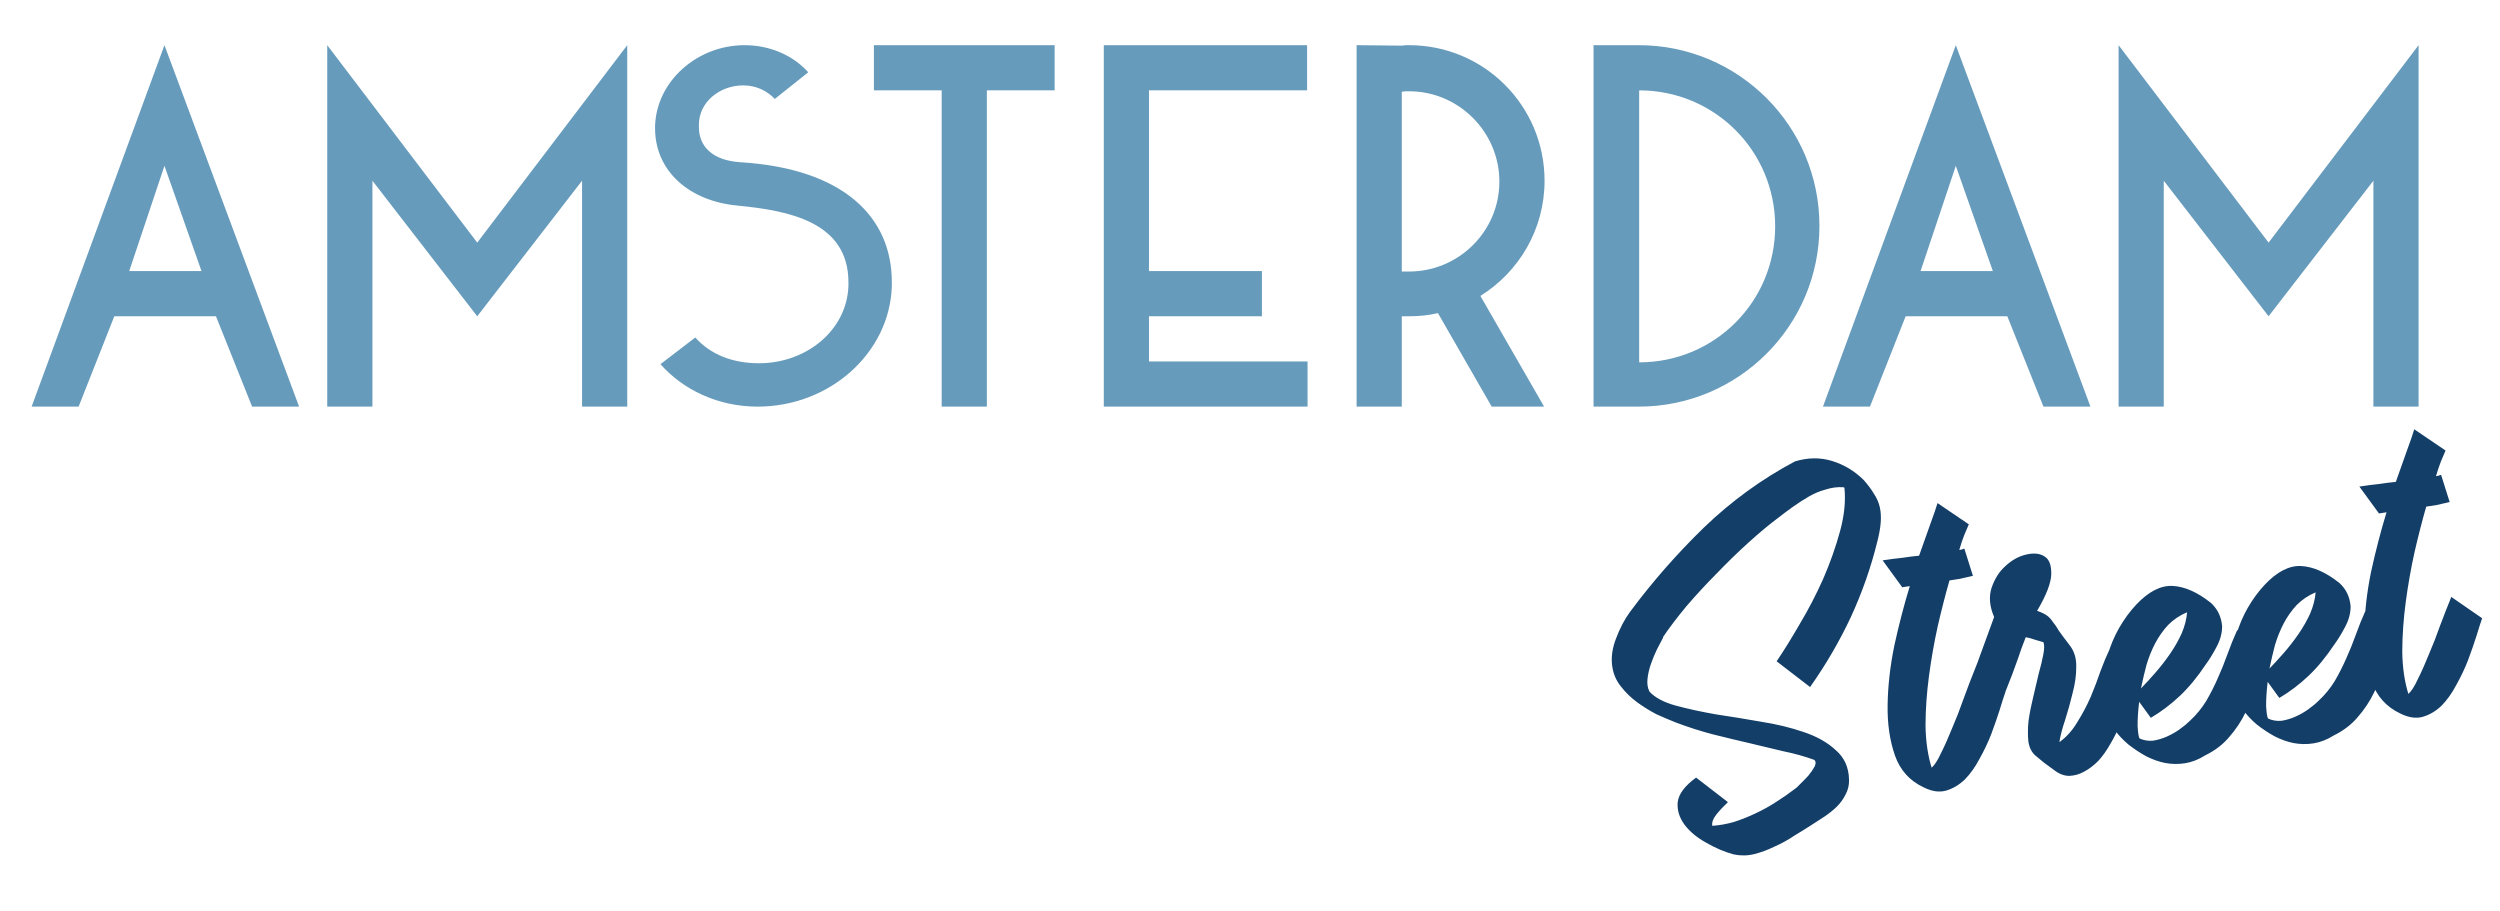 <svg width="332" height="121" viewBox="0 0 332 121" fill="none" xmlns="http://www.w3.org/2000/svg">
<path d="M235.937 87.82C236.877 86.434 237.903 84.778 239.016 82.853C240.171 80.921 241.208 78.922 242.128 76.855C243.042 74.747 243.785 72.644 244.358 70.545C244.931 68.447 245.124 66.514 244.936 64.747C244.894 64.754 244.849 64.739 244.801 64.704C244.024 64.653 243.248 64.752 242.474 65C241.693 65.207 240.95 65.514 240.243 65.923C239.537 66.331 238.837 66.782 238.144 67.274C237.45 67.766 236.798 68.252 236.188 68.731C234.962 69.648 233.636 70.751 232.211 72.041C230.786 73.33 229.374 74.704 227.974 76.16C226.568 77.575 225.232 79.022 223.964 80.501C222.738 81.974 221.691 83.354 220.821 84.644L220.884 84.634C220.65 85.055 220.369 85.59 220.042 86.239C219.75 86.84 219.486 87.48 219.249 88.158C219.011 88.836 218.858 89.501 218.788 90.154C218.718 90.806 218.805 91.37 219.05 91.845C219.77 92.631 220.913 93.245 222.478 93.687C224.084 94.123 225.855 94.511 227.789 94.853C229.759 95.147 231.777 95.476 233.843 95.84C235.903 96.163 237.79 96.619 239.507 97.208C241.264 97.791 242.693 98.597 243.793 99.624C244.928 100.602 245.514 101.901 245.551 103.52C245.577 104.243 245.424 104.908 245.09 105.516C244.798 106.117 244.392 106.672 243.872 107.18C243.388 107.64 242.855 108.064 242.274 108.453C241.692 108.843 241.129 109.208 240.583 109.549C239.883 109.999 239.103 110.484 238.242 111.002C237.43 111.555 236.563 112.031 235.642 112.43C234.768 112.865 233.879 113.195 232.973 113.421C232.067 113.647 231.15 113.66 230.221 113.462C229.016 113.135 227.803 112.618 226.581 111.909C225.366 111.242 224.41 110.449 223.712 109.531C223.007 108.571 222.703 107.571 222.798 106.53C222.929 105.44 223.744 104.352 225.243 103.265L229.468 106.523C228.871 107.086 228.357 107.636 227.927 108.173C227.497 108.71 227.318 109.208 227.389 109.667C228.32 109.609 229.278 109.439 230.26 109.159C231.279 108.83 232.245 108.445 233.16 108.004C234.117 107.557 235.023 107.053 235.877 106.493C236.773 105.927 237.603 105.35 238.367 104.761C238.486 104.7 238.71 104.494 239.041 104.143C239.413 103.786 239.782 103.409 240.148 103.01C240.508 102.569 240.787 102.163 240.985 101.79C241.178 101.375 241.153 101.08 240.912 100.903C239.688 100.451 238.303 100.067 236.757 99.751C235.247 99.386 233.782 99.035 232.361 98.699C230.809 98.341 229.188 97.951 227.498 97.528C225.849 97.099 224.185 96.566 222.504 95.928C221.729 95.62 220.882 95.26 219.963 94.846C219.079 94.384 218.227 93.853 217.408 93.254C216.588 92.653 215.884 91.972 215.295 91.207C214.665 90.45 214.272 89.57 214.117 88.568C213.929 87.357 214.097 86.091 214.619 84.77C215.135 83.407 215.746 82.244 216.452 81.279C219.388 77.318 222.658 73.584 226.263 70.075C229.909 66.561 233.944 63.627 238.369 61.274C240.084 60.752 241.728 60.733 243.299 61.217C244.871 61.7 246.261 62.532 247.47 63.714C248.039 64.352 248.497 64.966 248.845 65.553C249.234 66.134 249.498 66.735 249.637 67.355C249.776 67.975 249.817 68.653 249.759 69.388C249.702 70.124 249.554 70.96 249.314 71.895C248.475 75.317 247.304 78.662 245.8 81.931C244.29 85.158 242.483 88.26 240.378 91.237L235.937 87.82ZM250.012 74.416C250.973 74.267 251.832 74.156 252.59 74.081C253.383 73.958 254.138 73.863 254.855 73.795C255.451 72.12 255.957 70.695 256.373 69.519C256.825 68.294 257.134 67.391 257.301 66.81L261.458 69.63C261.3 69.996 261.097 70.477 260.847 71.071C260.632 71.618 260.413 72.272 260.189 73.033C260.272 73.02 260.376 73.004 260.502 72.985C260.621 72.924 260.743 72.883 260.868 72.864L262.004 76.472C261.342 76.617 260.764 76.75 260.269 76.869C259.81 76.94 259.351 77.011 258.891 77.082C258.363 78.917 257.843 80.943 257.331 83.161C256.854 85.33 256.467 87.527 256.171 89.754C255.874 91.981 255.72 94.164 255.709 96.304C255.734 98.395 256.004 100.277 256.52 101.951C256.898 101.635 257.312 100.994 257.761 100.027C258.252 99.053 258.744 97.95 259.237 96.719C259.773 95.482 260.278 94.185 260.752 92.829C261.268 91.466 261.758 90.215 262.223 89.074L266.317 91.903C266.109 92.492 265.849 93.301 265.538 94.333C265.221 95.323 264.851 96.385 264.428 97.519C263.999 98.612 263.483 99.697 262.88 100.774C262.318 101.844 261.669 102.757 260.93 103.513C260.186 104.227 259.364 104.717 258.464 104.985C257.565 105.252 256.559 105.109 255.447 104.554C253.602 103.685 252.337 102.277 251.651 100.331C250.958 98.343 250.633 96.106 250.676 93.619C250.712 91.091 251.01 88.458 251.57 85.72C252.171 82.976 252.854 80.347 253.62 77.834L252.618 77.989L250.012 74.416ZM260.602 93.237C261.17 91.653 261.839 89.903 262.612 87.987C263.336 86.037 264.071 84.02 264.818 81.937C264.216 80.534 264.102 79.247 264.477 78.078C264.887 76.86 265.506 75.887 266.334 75.16C267.156 74.392 268.062 73.888 269.051 73.65C270.082 73.404 270.908 73.49 271.528 73.907C272.142 74.283 272.435 75.071 272.407 76.273C272.373 77.433 271.747 79.047 270.528 81.118C271.116 81.326 271.555 81.536 271.844 81.748C272.133 81.959 272.391 82.24 272.616 82.59C272.876 82.892 273.153 83.298 273.446 83.809C273.774 84.271 274.232 84.884 274.821 85.648C275.458 86.448 275.759 87.427 275.725 88.587C275.726 89.699 275.563 90.857 275.237 92.062C274.952 93.261 274.622 94.445 274.247 95.615C273.866 96.743 273.612 97.723 273.484 98.555C274.408 97.899 275.193 97.029 275.838 95.945C276.524 94.856 277.121 93.737 277.627 92.59C278.127 91.401 278.568 90.242 278.949 89.114C279.372 87.98 279.762 87.043 280.118 86.303L284.284 89.186C284.114 89.469 283.914 89.97 283.683 90.69C283.446 91.368 283.145 92.185 282.779 93.139C282.449 94.045 282.063 95.003 281.621 96.012C281.22 97.015 280.765 97.941 280.255 98.789C279.786 99.632 279.26 100.376 278.676 101.022C278.086 101.627 277.455 102.109 276.784 102.47C276.154 102.824 275.478 103.014 274.755 103.04C274.068 103.018 273.407 102.757 272.774 102.256C272.34 101.939 271.906 101.621 271.472 101.304C271.08 100.979 270.688 100.655 270.295 100.331C269.8 99.895 269.491 99.28 269.368 98.486C269.281 97.645 269.288 96.724 269.39 95.725C269.533 94.719 269.736 93.683 269.999 92.616C270.255 91.508 270.5 90.465 270.733 89.488C271.009 88.505 271.217 87.639 271.357 86.89C271.498 86.141 271.501 85.606 271.365 85.285C271.005 85.17 270.625 85.058 270.223 84.949C269.815 84.798 269.413 84.689 269.018 84.622C268.838 85.121 268.656 85.598 268.47 86.054C268.326 86.504 268.178 86.933 268.028 87.341C267.525 88.787 266.994 90.195 266.437 91.564C265.914 92.885 265.345 94.32 264.73 95.869L260.602 93.237ZM284.079 93.195C283.933 94.457 283.865 95.537 283.875 96.433C283.927 97.323 284.011 97.866 284.127 98.062C284.68 98.318 285.273 98.419 285.906 98.364C286.532 98.267 287.146 98.086 287.746 97.822C288.347 97.558 288.917 97.235 289.456 96.852C289.995 96.469 290.469 96.075 290.876 95.67C291.698 94.901 292.399 94.044 292.98 93.099C293.554 92.112 294.062 91.115 294.505 90.105C294.982 89.048 295.415 87.976 295.803 86.89C296.191 85.804 296.623 84.732 297.101 83.674L301.142 86.576C300.674 87.974 300.224 89.348 299.792 90.698C299.359 92.048 298.834 93.348 298.215 94.598C297.631 95.8 296.903 96.896 296.03 97.887C295.199 98.871 294.147 99.675 292.876 100.299C291.98 100.865 291.073 101.22 290.154 101.362C289.277 101.498 288.398 101.484 287.518 101.321C286.679 101.151 285.842 100.853 285.006 100.427C284.213 99.994 283.427 99.474 282.649 98.868C281.96 98.29 281.346 97.637 280.806 96.908C280.265 96.179 279.865 95.386 279.604 94.529C279.249 93.344 279.121 92.102 279.219 90.804C279.276 89.512 279.506 88.237 279.91 86.977C280.272 85.724 280.772 84.535 281.41 83.41C282.084 82.236 282.842 81.2 283.686 80.299C285.339 78.547 286.964 77.718 288.561 77.813C290.158 77.908 291.834 78.653 293.589 80.049C294.483 80.851 294.985 81.885 295.096 83.151C295.106 84.047 294.863 84.962 294.366 85.894C293.904 86.778 293.426 87.557 292.932 88.232C291.822 89.901 290.67 91.298 289.476 92.423C288.282 93.549 286.999 94.517 285.628 95.328L284.079 93.195ZM290.448 81.305C289.485 81.71 288.652 82.267 287.949 82.975C287.288 83.675 286.709 84.492 286.212 85.424C285.75 86.308 285.364 87.266 285.053 88.297C284.784 89.323 284.539 90.365 284.319 91.426C284.909 90.821 285.549 90.123 286.239 89.332C286.929 88.541 287.571 87.715 288.165 86.854C288.793 85.944 289.315 85.029 289.728 84.11C290.135 83.149 290.375 82.214 290.448 81.305ZM301.146 90.552C300.999 91.815 300.931 92.895 300.942 93.791C300.994 94.681 301.078 95.224 301.194 95.42C301.746 95.676 302.339 95.777 302.972 95.722C303.599 95.625 304.212 95.444 304.812 95.18C305.413 94.916 305.983 94.593 306.522 94.21C307.062 93.827 307.535 93.433 307.943 93.028C308.765 92.259 309.466 91.402 310.046 90.457C310.62 89.471 311.129 88.472 311.571 87.463C312.049 86.406 312.482 85.334 312.869 84.248C313.257 83.162 313.69 82.09 314.167 81.032L318.208 83.934C317.741 85.332 317.291 86.706 316.858 88.056C316.426 89.406 315.9 90.706 315.281 91.956C314.698 93.158 313.969 94.254 313.096 95.245C312.265 96.228 311.214 97.033 309.942 97.657C309.046 98.223 308.139 98.578 307.22 98.72C306.344 98.856 305.465 98.842 304.584 98.679C303.746 98.509 302.909 98.211 302.073 97.785C301.279 97.352 300.493 96.832 299.715 96.226C299.027 95.648 298.413 94.995 297.872 94.266C297.332 93.537 296.931 92.744 296.67 91.887C296.316 90.702 296.188 89.46 296.286 88.162C296.342 86.87 296.573 85.595 296.976 84.335C297.338 83.082 297.838 81.893 298.476 80.767C299.15 79.594 299.909 78.558 300.753 77.657C302.406 75.905 304.031 75.076 305.627 75.171C307.224 75.266 308.9 76.011 310.656 77.407C311.55 78.209 312.052 79.243 312.162 80.509C312.173 81.405 311.929 82.32 311.432 83.252C310.97 84.135 310.492 84.915 309.998 85.59C308.888 87.259 307.736 88.656 306.542 89.781C305.348 90.907 304.066 91.875 302.695 92.686L301.146 90.552ZM307.515 78.663C306.551 79.069 305.718 79.625 305.015 80.332C304.354 81.034 303.775 81.85 303.278 82.782C302.816 83.666 302.43 84.624 302.119 85.655C301.85 86.68 301.606 87.723 301.385 88.784C301.976 88.179 302.616 87.481 303.306 86.69C303.996 85.899 304.638 85.073 305.231 84.212C305.86 83.302 306.381 82.387 306.795 81.468C307.202 80.507 307.442 79.572 307.515 78.663ZM313.323 64.615C314.283 64.466 315.143 64.355 315.901 64.28C316.694 64.157 317.449 64.062 318.166 63.994C318.762 62.319 319.268 60.894 319.684 59.718C320.136 58.493 320.445 57.59 320.612 57.009L324.768 59.829C324.611 60.195 324.408 60.676 324.158 61.27C323.943 61.816 323.724 62.471 323.499 63.232C323.583 63.219 323.687 63.203 323.813 63.184C323.931 63.123 324.054 63.082 324.179 63.063L325.315 66.671C324.653 66.816 324.075 66.949 323.58 67.068C323.121 67.139 322.661 67.21 322.202 67.281C321.674 69.116 321.154 71.142 320.642 73.359C320.165 75.529 319.778 77.726 319.482 79.953C319.185 82.18 319.031 84.363 319.02 86.502C319.045 88.594 319.315 90.476 319.83 92.15C320.209 91.834 320.623 91.193 321.072 90.226C321.563 89.252 322.055 88.149 322.548 86.918C323.084 85.681 323.588 84.384 324.063 83.028C324.579 81.665 325.069 80.414 325.534 79.273L329.628 82.102C329.419 82.691 329.16 83.5 328.849 84.532C328.532 85.522 328.162 86.584 327.739 87.718C327.31 88.811 326.793 89.896 326.19 90.973C325.629 92.043 324.98 92.956 324.241 93.712C323.497 94.426 322.675 94.916 321.775 95.184C320.876 95.451 319.87 95.308 318.758 94.753C316.913 93.884 315.648 92.476 314.962 90.53C314.269 88.542 313.944 86.305 313.987 83.818C314.023 81.29 314.321 78.657 314.881 75.919C315.482 73.175 316.165 70.546 316.931 68.033L315.929 68.188L313.323 64.615Z" fill="#133E68"/>
<path d="M15.18 42H28.68L33.48 54H39.72L21.84 6L4.2 54H10.44L15.18 42ZM21.84 22.02L26.76 36H17.16L21.84 22.02ZM83.298 6L63.378 32.22L43.458 6V54H49.458V24L63.378 42L77.298 24V54H83.298V6ZM98.873 6C92.573 6 87.173 10.8 86.993 16.74V17.04C86.993 22.74 91.553 26.7 97.913 27.3C104.753 27.96 112.673 29.46 112.673 37.5V37.92C112.493 43.86 107.093 48.24 100.793 48.24C97.313 48.24 94.373 47.1 92.333 44.82L87.713 48.36C90.713 51.78 95.393 54 100.613 54C110.153 54 118.133 46.92 118.433 38.04V37.44C118.433 28.86 112.073 22.38 98.273 21.54C94.673 21.3 92.813 19.5 92.813 16.86V16.56C92.813 13.56 95.573 11.34 98.693 11.34C100.433 11.34 101.873 12.06 102.893 13.14L107.333 9.6C105.353 7.38 102.293 6 98.873 6ZM116.055 12H125.055V54H131.055V12H140.055V6H116.055V12ZM146.583 54H173.643V48H152.583V42H167.583V36H152.583V12H173.583V6H146.583V54ZM180.157 54H186.157V42H187.117C188.437 42 189.697 41.88 190.957 41.58L198.097 54H205.057L196.597 39.3C201.697 36.12 205.117 30.48 205.117 24C205.117 14.04 197.077 6 187.117 6C186.757 6 186.457 6 186.157 6.06L180.157 6V54ZM187.117 12.12C193.717 12.12 199.117 17.52 199.117 24.12C199.117 30.72 193.717 36.06 187.117 36.06H186.157V12.18C186.457 12.12 186.757 12.12 187.117 12.12ZM211.622 54H217.622C230.882 54 241.622 43.26 241.622 30C241.622 16.74 230.882 6 217.622 6H211.622V54ZM217.682 12C227.702 12 235.742 20.04 235.742 30.06C235.742 40.08 227.702 48.12 217.682 48.12V12ZM253.071 42H266.571L271.371 54H277.611L259.731 6L242.091 54H248.331L253.071 42ZM259.731 22.02L264.651 36H255.051L259.731 22.02ZM321.188 6L301.268 32.22L281.348 6V54H287.348V24L301.268 42L315.188 24V54H321.188V6Z" fill="#669BBC"/>
</svg>

